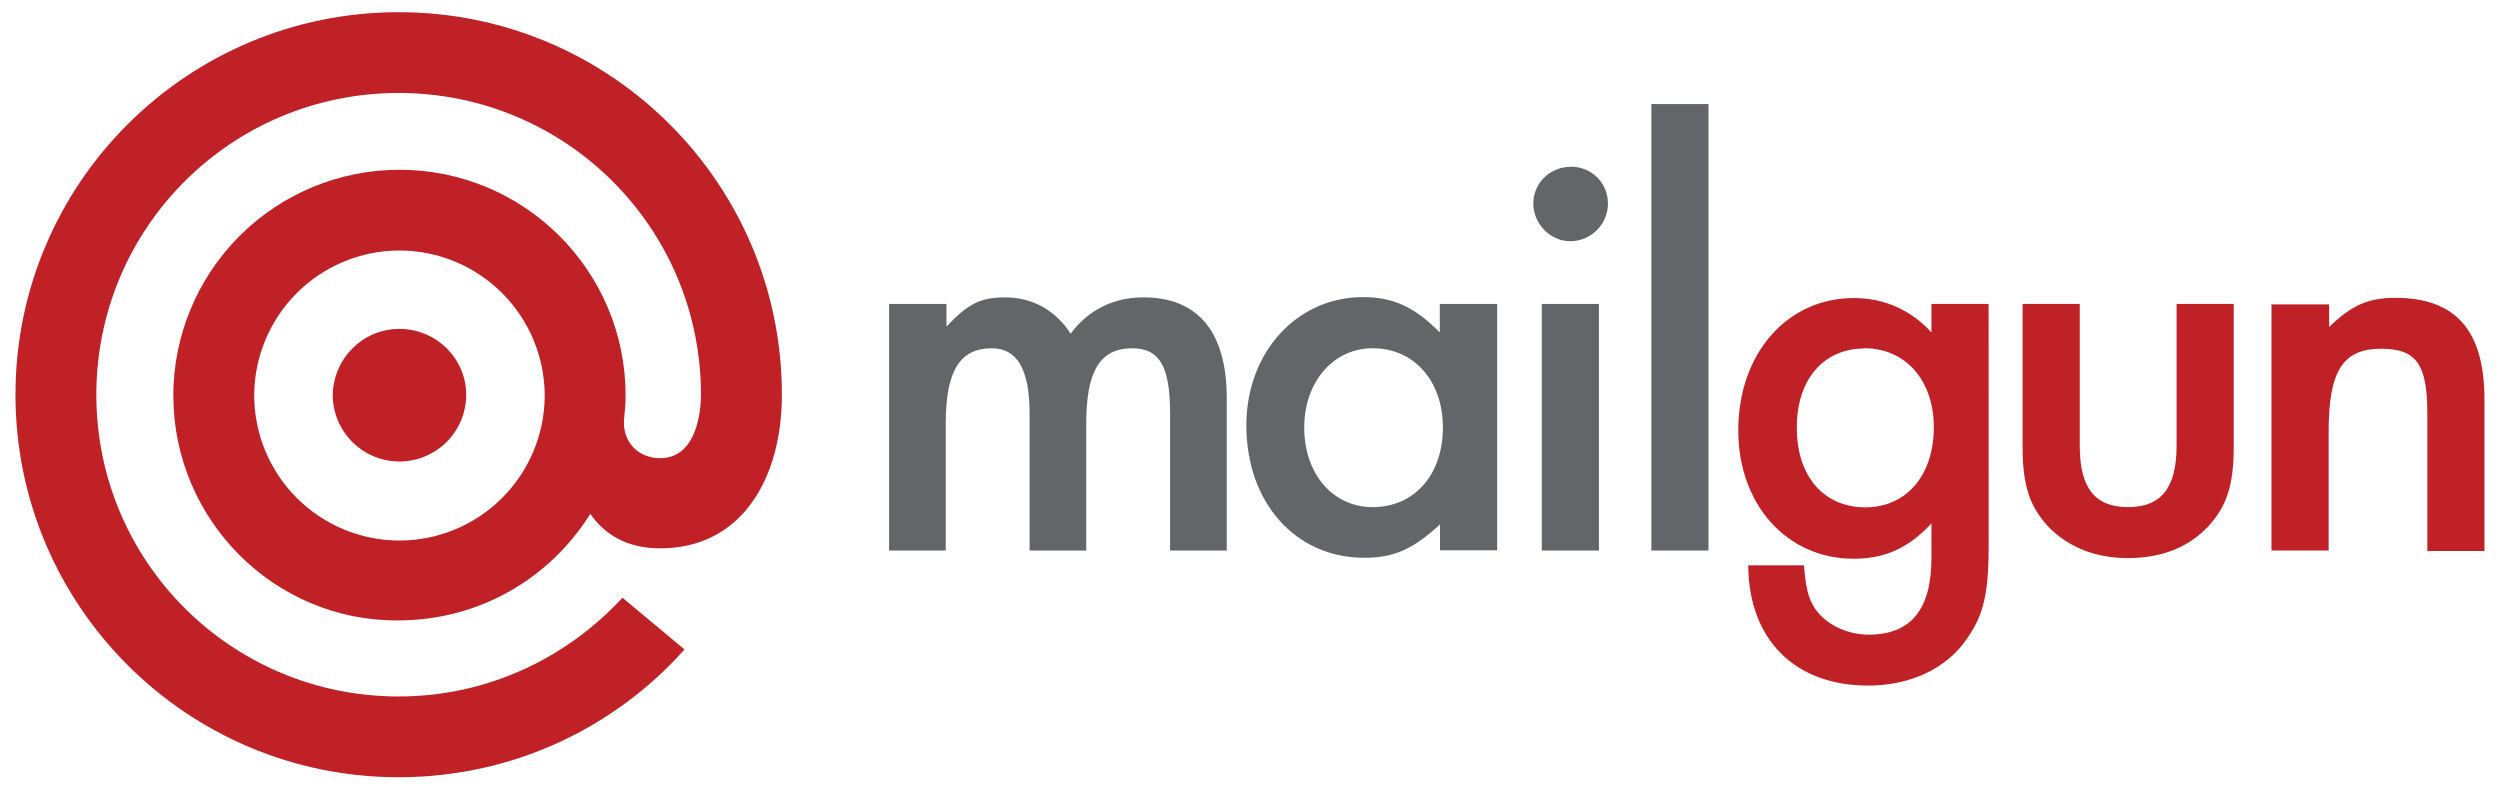 <?xml version="1.0" encoding="UTF-8"?> <svg xmlns="http://www.w3.org/2000/svg" width="152" height="48" viewBox="0 0 152 48" fill="none"><g clip-path="url(#clip0_8854_9760)"><path d="M120.907 18.48H117.432V20.213C116.225 18.88 114.589 18.12 112.723 18.12C108.645 18.12 105.687 21.503 105.687 26.173C105.687 30.673 108.644 33.971 112.693 33.971C114.587 33.971 116.024 33.34 117.432 31.822V33.915C117.432 37.039 116.197 38.587 113.613 38.587C112.235 38.587 110.856 37.899 110.253 36.84C109.909 36.24 109.793 35.667 109.68 34.373H106.293C106.323 38.873 109.107 41.683 113.587 41.683C116.143 41.683 118.383 40.651 119.617 38.789C120.623 37.356 120.911 36.037 120.911 33.113L120.907 18.48ZM113.355 21.173C115.853 21.173 117.576 23.123 117.576 25.973C117.576 28.898 115.909 30.847 113.412 30.847C110.885 30.847 109.248 28.953 109.248 26.031C109.219 23.107 110.856 21.187 113.355 21.187V21.173Z" fill="#C02126"></path><path d="M54.056 18.48V33.472H57.501V25.733C57.501 22.552 58.363 21.176 60.301 21.176C61.852 21.176 62.599 22.465 62.599 25.16V33.473H66.044V25.733C66.044 22.523 66.905 21.176 68.844 21.176C70.511 21.176 71.141 22.293 71.141 25.132V33.473H74.587V24.213C74.587 20.213 72.864 18.08 69.52 18.08C67.683 18.08 66.16 18.853 65.097 20.287C64.164 18.853 62.771 18.08 61.105 18.08C59.612 18.08 58.839 18.48 57.545 19.857V18.48H54.056ZM87.539 18.48V20.213C86.045 18.693 84.739 18.064 82.872 18.064C78.852 18.064 75.779 21.417 75.779 25.861C75.779 30.562 78.765 33.914 82.957 33.914C84.767 33.914 85.944 33.37 87.552 31.88V33.456H91.027V18.48H87.539ZM83.461 21.173C85.988 21.173 87.728 23.18 87.728 25.989C87.728 28.883 85.976 30.833 83.461 30.833C81.021 30.833 79.297 28.799 79.297 25.989C79.297 23.209 81.077 21.173 83.461 21.173ZM97.216 18.48H93.741V33.472H97.216V18.48ZM95.523 10.139C94.229 10.139 93.225 11.141 93.225 12.374C93.225 13.608 94.259 14.666 95.467 14.666C96.731 14.666 97.764 13.634 97.764 12.373C97.764 11.112 96.759 10.137 95.524 10.137L95.523 10.139ZM100.403 6.328H103.877V33.474H100.403V6.328Z" fill="#646569"></path><path d="M126.449 18.48H122.973V27.165C122.973 29.516 123.404 30.805 124.553 32.038C125.76 33.27 127.396 33.932 129.377 33.932C131.388 33.932 133.024 33.301 134.231 32.038C135.377 30.806 135.811 29.516 135.811 27.165V18.48H132.336V27.107C132.336 29.657 131.403 30.833 129.379 30.833C127.368 30.833 126.449 29.66 126.449 27.107V18.48ZM138.107 18.48V33.472H141.581V26.248C141.581 22.55 142.443 21.203 144.781 21.203C146.935 21.203 147.581 22.176 147.581 25.129V33.5H151.056V24.3C151.056 20.087 149.304 18.108 145.629 18.108C143.992 18.108 142.959 18.567 141.609 19.885V18.509H138.105L138.107 18.48ZM24.287 15.23C21.948 15.233 19.704 16.162 18.049 17.814C16.394 19.467 15.461 21.709 15.455 24.048C15.461 26.387 16.394 28.628 18.049 30.281C19.704 31.934 21.948 32.863 24.287 32.865C26.626 32.863 28.869 31.934 30.524 30.281C32.18 28.628 33.113 26.387 33.119 24.048C33.113 21.709 32.18 19.467 30.524 17.814C28.869 16.162 26.626 15.233 24.287 15.23ZM10.537 24.048C10.543 20.405 11.994 16.914 14.572 14.34C17.15 11.767 20.644 10.322 24.287 10.322C31.876 10.322 38.036 16.456 38.036 24.048C38.036 24.572 37.988 25.048 37.94 25.525C37.844 26.858 38.8 27.858 40.136 27.858C42.38 27.858 42.619 24.952 42.619 23.998C42.619 13.848 34.405 5.652 24.237 5.652C14.069 5.652 5.857 13.849 5.857 24C5.857 34.151 14.071 42.346 24.239 42.346C29.633 42.346 34.456 40.013 37.845 36.341L41.619 39.488C37.369 44.253 31.163 47.256 24.24 47.256C11.349 47.256 0.941 36.819 0.941 23.998C0.941 11.132 11.397 0.741 24.24 0.741C37.131 0.741 47.539 11.178 47.539 23.998C47.539 29.145 45.056 33.34 40.139 33.34C37.943 33.34 36.653 32.34 35.889 31.242C33.455 35.149 29.156 37.722 24.192 37.722C16.696 37.77 10.539 31.622 10.539 24.045L10.537 24.048ZM24.287 19.997C26.531 19.997 28.345 21.808 28.345 24C28.345 25.076 27.918 26.108 27.157 26.869C26.396 27.63 25.364 28.058 24.287 28.058C23.211 28.058 22.179 27.63 21.418 26.869C20.657 26.108 20.229 25.076 20.229 24C20.277 21.808 22.041 19.997 24.287 19.997Z" fill="#C02126"></path></g><defs><clipPath id="clip0_8854_9760"><rect width="152" height="48" fill="white"></rect></clipPath></defs></svg> 